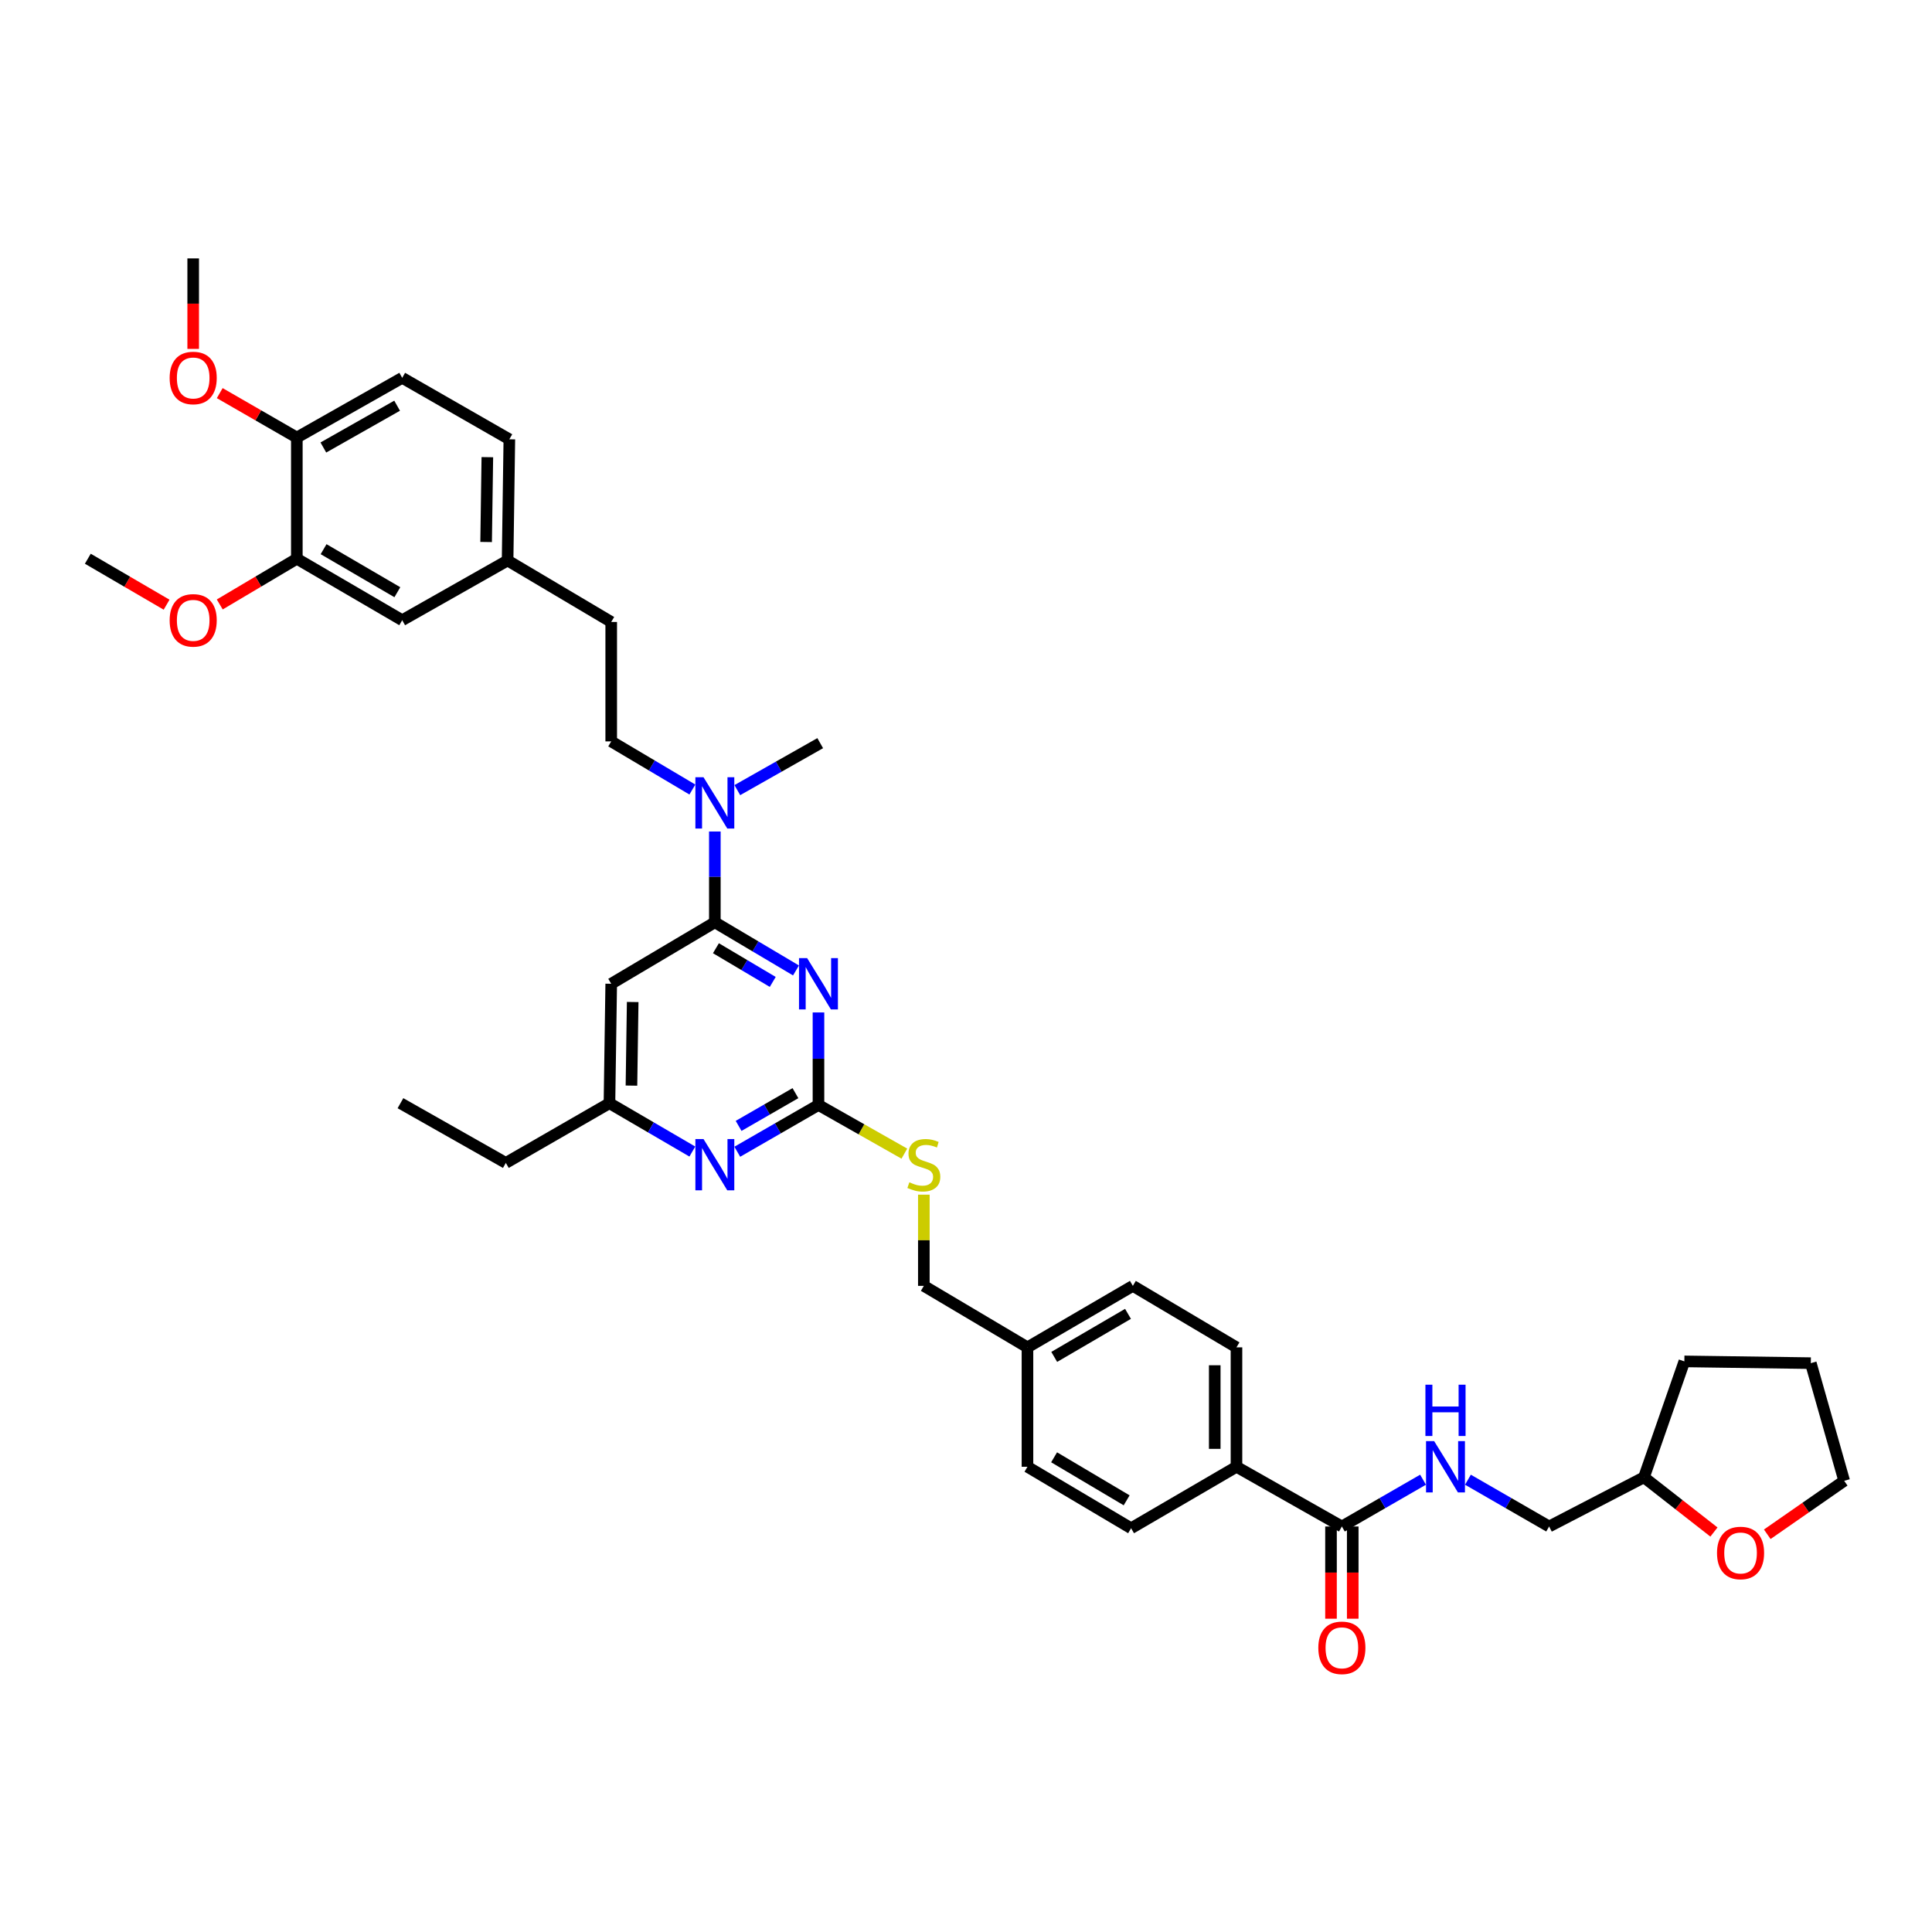 <?xml version='1.0' encoding='iso-8859-1'?>
<svg version='1.1' baseProfile='full'
              xmlns='http://www.w3.org/2000/svg'
                      xmlns:rdkit='http://www.rdkit.org/xml'
                      xmlns:xlink='http://www.w3.org/1999/xlink'
                  xml:space='preserve'
width='1000px' height='1000px' viewBox='0 0 1000 1000'>
<!-- END OF HEADER -->
<rect style='opacity:1.0;fill:#FFFFFF;stroke:none' width='1000' height='1000' x='0' y='0'> </rect>
<path class='bond-0' d='M 694.548,790.11 L 715.557,778.003' style='fill:none;fill-rule:evenodd;stroke:#000000;stroke-width:6px;stroke-linecap:butt;stroke-linejoin:miter;stroke-opacity:1' />
<path class='bond-0' d='M 715.557,778.003 L 736.567,765.896' style='fill:none;fill-rule:evenodd;stroke:#0000FF;stroke-width:6px;stroke-linecap:butt;stroke-linejoin:miter;stroke-opacity:1' />
<path class='bond-1' d='M 688.923,790.11 L 688.923,813.975' style='fill:none;fill-rule:evenodd;stroke:#000000;stroke-width:6px;stroke-linecap:butt;stroke-linejoin:miter;stroke-opacity:1' />
<path class='bond-1' d='M 688.923,813.975 L 688.923,837.84' style='fill:none;fill-rule:evenodd;stroke:#FF0000;stroke-width:6px;stroke-linecap:butt;stroke-linejoin:miter;stroke-opacity:1' />
<path class='bond-1' d='M 700.174,790.11 L 700.174,813.975' style='fill:none;fill-rule:evenodd;stroke:#000000;stroke-width:6px;stroke-linecap:butt;stroke-linejoin:miter;stroke-opacity:1' />
<path class='bond-1' d='M 700.174,813.975 L 700.174,837.84' style='fill:none;fill-rule:evenodd;stroke:#FF0000;stroke-width:6px;stroke-linecap:butt;stroke-linejoin:miter;stroke-opacity:1' />
<path class='bond-2' d='M 694.548,790.11 L 640,759.201' style='fill:none;fill-rule:evenodd;stroke:#000000;stroke-width:6px;stroke-linecap:butt;stroke-linejoin:miter;stroke-opacity:1' />
<path class='bond-3' d='M 759.801,765.896 L 780.81,778.003' style='fill:none;fill-rule:evenodd;stroke:#0000FF;stroke-width:6px;stroke-linecap:butt;stroke-linejoin:miter;stroke-opacity:1' />
<path class='bond-3' d='M 780.81,778.003 L 801.82,790.11' style='fill:none;fill-rule:evenodd;stroke:#000000;stroke-width:6px;stroke-linecap:butt;stroke-linejoin:miter;stroke-opacity:1' />
<path class='bond-4' d='M 887.134,792.973 L 869.023,778.812' style='fill:none;fill-rule:evenodd;stroke:#FF0000;stroke-width:6px;stroke-linecap:butt;stroke-linejoin:miter;stroke-opacity:1' />
<path class='bond-4' d='M 869.023,778.812 L 850.912,764.652' style='fill:none;fill-rule:evenodd;stroke:#000000;stroke-width:6px;stroke-linecap:butt;stroke-linejoin:miter;stroke-opacity:1' />
<path class='bond-5' d='M 914.731,794.138 L 934.638,780.304' style='fill:none;fill-rule:evenodd;stroke:#FF0000;stroke-width:6px;stroke-linecap:butt;stroke-linejoin:miter;stroke-opacity:1' />
<path class='bond-5' d='M 934.638,780.304 L 954.545,766.471' style='fill:none;fill-rule:evenodd;stroke:#000000;stroke-width:6px;stroke-linecap:butt;stroke-linejoin:miter;stroke-opacity:1' />
<path class='bond-6' d='M 850.912,764.652 L 801.82,790.11' style='fill:none;fill-rule:evenodd;stroke:#000000;stroke-width:6px;stroke-linecap:butt;stroke-linejoin:miter;stroke-opacity:1' />
<path class='bond-7' d='M 850.912,764.652 L 871.82,704.653' style='fill:none;fill-rule:evenodd;stroke:#000000;stroke-width:6px;stroke-linecap:butt;stroke-linejoin:miter;stroke-opacity:1' />
<path class='bond-8' d='M 208.181,195.565 L 153.639,226.474' style='fill:none;fill-rule:evenodd;stroke:#000000;stroke-width:6px;stroke-linecap:butt;stroke-linejoin:miter;stroke-opacity:1' />
<path class='bond-8' d='M 205.547,209.99 L 167.367,231.626' style='fill:none;fill-rule:evenodd;stroke:#000000;stroke-width:6px;stroke-linecap:butt;stroke-linejoin:miter;stroke-opacity:1' />
<path class='bond-9' d='M 208.181,195.565 L 263.636,227.38' style='fill:none;fill-rule:evenodd;stroke:#000000;stroke-width:6px;stroke-linecap:butt;stroke-linejoin:miter;stroke-opacity:1' />
<path class='bond-10' d='M 358.373,408.666 L 337.369,396.205' style='fill:none;fill-rule:evenodd;stroke:#0000FF;stroke-width:6px;stroke-linecap:butt;stroke-linejoin:miter;stroke-opacity:1' />
<path class='bond-10' d='M 337.369,396.205 L 316.365,383.744' style='fill:none;fill-rule:evenodd;stroke:#000000;stroke-width:6px;stroke-linecap:butt;stroke-linejoin:miter;stroke-opacity:1' />
<path class='bond-11' d='M 370.001,430.387 L 370.001,453.885' style='fill:none;fill-rule:evenodd;stroke:#0000FF;stroke-width:6px;stroke-linecap:butt;stroke-linejoin:miter;stroke-opacity:1' />
<path class='bond-11' d='M 370.001,453.885 L 370.001,477.383' style='fill:none;fill-rule:evenodd;stroke:#000000;stroke-width:6px;stroke-linecap:butt;stroke-linejoin:miter;stroke-opacity:1' />
<path class='bond-12' d='M 381.638,408.971 L 403.091,396.814' style='fill:none;fill-rule:evenodd;stroke:#0000FF;stroke-width:6px;stroke-linecap:butt;stroke-linejoin:miter;stroke-opacity:1' />
<path class='bond-12' d='M 403.091,396.814 L 424.543,384.657' style='fill:none;fill-rule:evenodd;stroke:#000000;stroke-width:6px;stroke-linecap:butt;stroke-linejoin:miter;stroke-opacity:1' />
<path class='bond-13' d='M 153.639,226.474 L 153.639,289.198' style='fill:none;fill-rule:evenodd;stroke:#000000;stroke-width:6px;stroke-linecap:butt;stroke-linejoin:miter;stroke-opacity:1' />
<path class='bond-14' d='M 153.639,226.474 L 133.686,214.977' style='fill:none;fill-rule:evenodd;stroke:#000000;stroke-width:6px;stroke-linecap:butt;stroke-linejoin:miter;stroke-opacity:1' />
<path class='bond-14' d='M 133.686,214.977 L 113.733,203.48' style='fill:none;fill-rule:evenodd;stroke:#FF0000;stroke-width:6px;stroke-linecap:butt;stroke-linejoin:miter;stroke-opacity:1' />
<path class='bond-15' d='M 468.099,597.125 L 445.868,584.527' style='fill:none;fill-rule:evenodd;stroke:#CCCC00;stroke-width:6px;stroke-linecap:butt;stroke-linejoin:miter;stroke-opacity:1' />
<path class='bond-15' d='M 445.868,584.527 L 423.637,571.929' style='fill:none;fill-rule:evenodd;stroke:#000000;stroke-width:6px;stroke-linecap:butt;stroke-linejoin:miter;stroke-opacity:1' />
<path class='bond-16' d='M 478.179,618.357 L 478.179,641.96' style='fill:none;fill-rule:evenodd;stroke:#CCCC00;stroke-width:6px;stroke-linecap:butt;stroke-linejoin:miter;stroke-opacity:1' />
<path class='bond-16' d='M 478.179,641.96 L 478.179,665.562' style='fill:none;fill-rule:evenodd;stroke:#000000;stroke-width:6px;stroke-linecap:butt;stroke-linejoin:miter;stroke-opacity:1' />
<path class='bond-17' d='M 316.365,509.199 L 315.453,571.016' style='fill:none;fill-rule:evenodd;stroke:#000000;stroke-width:6px;stroke-linecap:butt;stroke-linejoin:miter;stroke-opacity:1' />
<path class='bond-17' d='M 327.478,518.637 L 326.839,561.91' style='fill:none;fill-rule:evenodd;stroke:#000000;stroke-width:6px;stroke-linecap:butt;stroke-linejoin:miter;stroke-opacity:1' />
<path class='bond-18' d='M 316.365,509.199 L 370.001,477.383' style='fill:none;fill-rule:evenodd;stroke:#000000;stroke-width:6px;stroke-linecap:butt;stroke-linejoin:miter;stroke-opacity:1' />
<path class='bond-19' d='M 315.453,571.016 L 261.817,601.925' style='fill:none;fill-rule:evenodd;stroke:#000000;stroke-width:6px;stroke-linecap:butt;stroke-linejoin:miter;stroke-opacity:1' />
<path class='bond-20' d='M 315.453,571.016 L 336.903,583.529' style='fill:none;fill-rule:evenodd;stroke:#000000;stroke-width:6px;stroke-linecap:butt;stroke-linejoin:miter;stroke-opacity:1' />
<path class='bond-20' d='M 336.903,583.529 L 358.353,596.043' style='fill:none;fill-rule:evenodd;stroke:#0000FF;stroke-width:6px;stroke-linecap:butt;stroke-linejoin:miter;stroke-opacity:1' />
<path class='bond-21' d='M 381.619,596.143 L 402.628,584.036' style='fill:none;fill-rule:evenodd;stroke:#0000FF;stroke-width:6px;stroke-linecap:butt;stroke-linejoin:miter;stroke-opacity:1' />
<path class='bond-21' d='M 402.628,584.036 L 423.637,571.929' style='fill:none;fill-rule:evenodd;stroke:#000000;stroke-width:6px;stroke-linecap:butt;stroke-linejoin:miter;stroke-opacity:1' />
<path class='bond-21' d='M 382.304,582.763 L 397.01,574.288' style='fill:none;fill-rule:evenodd;stroke:#0000FF;stroke-width:6px;stroke-linecap:butt;stroke-linejoin:miter;stroke-opacity:1' />
<path class='bond-21' d='M 397.01,574.288 L 411.717,565.813' style='fill:none;fill-rule:evenodd;stroke:#000000;stroke-width:6px;stroke-linecap:butt;stroke-linejoin:miter;stroke-opacity:1' />
<path class='bond-22' d='M 423.637,571.929 L 423.637,547.986' style='fill:none;fill-rule:evenodd;stroke:#000000;stroke-width:6px;stroke-linecap:butt;stroke-linejoin:miter;stroke-opacity:1' />
<path class='bond-22' d='M 423.637,547.986 L 423.637,524.043' style='fill:none;fill-rule:evenodd;stroke:#0000FF;stroke-width:6px;stroke-linecap:butt;stroke-linejoin:miter;stroke-opacity:1' />
<path class='bond-23' d='M 412.008,502.301 L 391.005,489.842' style='fill:none;fill-rule:evenodd;stroke:#0000FF;stroke-width:6px;stroke-linecap:butt;stroke-linejoin:miter;stroke-opacity:1' />
<path class='bond-23' d='M 391.005,489.842 L 370.001,477.383' style='fill:none;fill-rule:evenodd;stroke:#000000;stroke-width:6px;stroke-linecap:butt;stroke-linejoin:miter;stroke-opacity:1' />
<path class='bond-23' d='M 399.968,508.24 L 385.265,499.519' style='fill:none;fill-rule:evenodd;stroke:#0000FF;stroke-width:6px;stroke-linecap:butt;stroke-linejoin:miter;stroke-opacity:1' />
<path class='bond-23' d='M 385.265,499.519 L 370.562,490.798' style='fill:none;fill-rule:evenodd;stroke:#000000;stroke-width:6px;stroke-linecap:butt;stroke-linejoin:miter;stroke-opacity:1' />
<path class='bond-24' d='M 586.364,665.562 L 531.815,697.384' style='fill:none;fill-rule:evenodd;stroke:#000000;stroke-width:6px;stroke-linecap:butt;stroke-linejoin:miter;stroke-opacity:1' />
<path class='bond-24' d='M 583.851,680.053 L 545.667,702.329' style='fill:none;fill-rule:evenodd;stroke:#000000;stroke-width:6px;stroke-linecap:butt;stroke-linejoin:miter;stroke-opacity:1' />
<path class='bond-25' d='M 586.364,665.562 L 640,697.384' style='fill:none;fill-rule:evenodd;stroke:#000000;stroke-width:6px;stroke-linecap:butt;stroke-linejoin:miter;stroke-opacity:1' />
<path class='bond-26' d='M 531.815,697.384 L 531.815,759.201' style='fill:none;fill-rule:evenodd;stroke:#000000;stroke-width:6px;stroke-linecap:butt;stroke-linejoin:miter;stroke-opacity:1' />
<path class='bond-27' d='M 531.815,697.384 L 478.179,665.562' style='fill:none;fill-rule:evenodd;stroke:#000000;stroke-width:6px;stroke-linecap:butt;stroke-linejoin:miter;stroke-opacity:1' />
<path class='bond-28' d='M 531.815,759.201 L 585.457,791.017' style='fill:none;fill-rule:evenodd;stroke:#000000;stroke-width:6px;stroke-linecap:butt;stroke-linejoin:miter;stroke-opacity:1' />
<path class='bond-28' d='M 545.601,754.297 L 583.15,776.567' style='fill:none;fill-rule:evenodd;stroke:#000000;stroke-width:6px;stroke-linecap:butt;stroke-linejoin:miter;stroke-opacity:1' />
<path class='bond-29' d='M 585.457,791.017 L 640,759.201' style='fill:none;fill-rule:evenodd;stroke:#000000;stroke-width:6px;stroke-linecap:butt;stroke-linejoin:miter;stroke-opacity:1' />
<path class='bond-30' d='M 261.817,601.925 L 207.275,571.016' style='fill:none;fill-rule:evenodd;stroke:#000000;stroke-width:6px;stroke-linecap:butt;stroke-linejoin:miter;stroke-opacity:1' />
<path class='bond-31' d='M 640,759.201 L 640,697.384' style='fill:none;fill-rule:evenodd;stroke:#000000;stroke-width:6px;stroke-linecap:butt;stroke-linejoin:miter;stroke-opacity:1' />
<path class='bond-31' d='M 628.749,749.929 L 628.749,706.656' style='fill:none;fill-rule:evenodd;stroke:#000000;stroke-width:6px;stroke-linecap:butt;stroke-linejoin:miter;stroke-opacity:1' />
<path class='bond-32' d='M 263.636,227.38 L 262.73,290.111' style='fill:none;fill-rule:evenodd;stroke:#000000;stroke-width:6px;stroke-linecap:butt;stroke-linejoin:miter;stroke-opacity:1' />
<path class='bond-32' d='M 252.25,236.627 L 251.616,280.539' style='fill:none;fill-rule:evenodd;stroke:#000000;stroke-width:6px;stroke-linecap:butt;stroke-linejoin:miter;stroke-opacity:1' />
<path class='bond-33' d='M 153.639,289.198 L 208.181,321.02' style='fill:none;fill-rule:evenodd;stroke:#000000;stroke-width:6px;stroke-linecap:butt;stroke-linejoin:miter;stroke-opacity:1' />
<path class='bond-33' d='M 167.49,284.254 L 205.669,306.529' style='fill:none;fill-rule:evenodd;stroke:#000000;stroke-width:6px;stroke-linecap:butt;stroke-linejoin:miter;stroke-opacity:1' />
<path class='bond-34' d='M 153.639,289.198 L 133.692,301.031' style='fill:none;fill-rule:evenodd;stroke:#000000;stroke-width:6px;stroke-linecap:butt;stroke-linejoin:miter;stroke-opacity:1' />
<path class='bond-34' d='M 133.692,301.031 L 113.745,312.864' style='fill:none;fill-rule:evenodd;stroke:#FF0000;stroke-width:6px;stroke-linecap:butt;stroke-linejoin:miter;stroke-opacity:1' />
<path class='bond-35' d='M 262.73,290.111 L 208.181,321.02' style='fill:none;fill-rule:evenodd;stroke:#000000;stroke-width:6px;stroke-linecap:butt;stroke-linejoin:miter;stroke-opacity:1' />
<path class='bond-36' d='M 262.73,290.111 L 316.365,321.926' style='fill:none;fill-rule:evenodd;stroke:#000000;stroke-width:6px;stroke-linecap:butt;stroke-linejoin:miter;stroke-opacity:1' />
<path class='bond-37' d='M 99.997,180.594 L 99.997,157.171' style='fill:none;fill-rule:evenodd;stroke:#FF0000;stroke-width:6px;stroke-linecap:butt;stroke-linejoin:miter;stroke-opacity:1' />
<path class='bond-37' d='M 99.997,157.171 L 99.997,133.747' style='fill:none;fill-rule:evenodd;stroke:#000000;stroke-width:6px;stroke-linecap:butt;stroke-linejoin:miter;stroke-opacity:1' />
<path class='bond-38' d='M 316.365,383.744 L 316.365,321.926' style='fill:none;fill-rule:evenodd;stroke:#000000;stroke-width:6px;stroke-linecap:butt;stroke-linejoin:miter;stroke-opacity:1' />
<path class='bond-39' d='M 86.23,312.988 L 65.842,301.093' style='fill:none;fill-rule:evenodd;stroke:#FF0000;stroke-width:6px;stroke-linecap:butt;stroke-linejoin:miter;stroke-opacity:1' />
<path class='bond-39' d='M 65.842,301.093 L 45.455,289.198' style='fill:none;fill-rule:evenodd;stroke:#000000;stroke-width:6px;stroke-linecap:butt;stroke-linejoin:miter;stroke-opacity:1' />
<path class='bond-40' d='M 954.545,766.471 L 937.275,705.565' style='fill:none;fill-rule:evenodd;stroke:#000000;stroke-width:6px;stroke-linecap:butt;stroke-linejoin:miter;stroke-opacity:1' />
<path class='bond-41' d='M 871.82,704.653 L 937.275,705.565' style='fill:none;fill-rule:evenodd;stroke:#000000;stroke-width:6px;stroke-linecap:butt;stroke-linejoin:miter;stroke-opacity:1' />
<path  class='atom-1' d='M 742.315 745.925
L 751.015 759.989
Q 751.878 761.377, 753.266 763.889
Q 754.653 766.402, 754.728 766.552
L 754.728 745.925
L 758.254 745.925
L 758.254 772.477
L 754.616 772.477
L 745.277 757.101
Q 744.19 755.301, 743.027 753.238
Q 741.902 751.176, 741.565 750.538
L 741.565 772.477
L 738.114 772.477
L 738.114 745.925
L 742.315 745.925
' fill='#0000FF'/>
<path  class='atom-1' d='M 737.796 716.718
L 741.396 716.718
L 741.396 728.006
L 754.972 728.006
L 754.972 716.718
L 758.572 716.718
L 758.572 743.27
L 754.972 743.27
L 754.972 731.006
L 741.396 731.006
L 741.396 743.27
L 737.796 743.27
L 737.796 716.718
' fill='#0000FF'/>
<path  class='atom-2' d='M 682.359 852.909
Q 682.359 846.534, 685.51 842.971
Q 688.66 839.408, 694.548 839.408
Q 700.436 839.408, 703.586 842.971
Q 706.737 846.534, 706.737 852.909
Q 706.737 859.36, 703.549 863.035
Q 700.361 866.673, 694.548 866.673
Q 688.698 866.673, 685.51 863.035
Q 682.359 859.397, 682.359 852.909
M 694.548 863.673
Q 698.598 863.673, 700.774 860.973
Q 702.986 858.235, 702.986 852.909
Q 702.986 847.696, 700.774 845.071
Q 698.598 842.409, 694.548 842.409
Q 690.498 842.409, 688.285 845.034
Q 686.11 847.659, 686.11 852.909
Q 686.11 858.272, 688.285 860.973
Q 690.498 863.673, 694.548 863.673
' fill='#FF0000'/>
<path  class='atom-3' d='M 888.721 803.818
Q 888.721 797.442, 891.871 793.879
Q 895.022 790.317, 900.91 790.317
Q 906.798 790.317, 909.948 793.879
Q 913.098 797.442, 913.098 803.818
Q 913.098 810.268, 909.91 813.944
Q 906.723 817.581, 900.91 817.581
Q 895.059 817.581, 891.871 813.944
Q 888.721 810.306, 888.721 803.818
M 900.91 814.581
Q 904.96 814.581, 907.135 811.881
Q 909.348 809.143, 909.348 803.818
Q 909.348 798.605, 907.135 795.98
Q 904.96 793.317, 900.91 793.317
Q 896.859 793.317, 894.647 795.942
Q 892.471 798.567, 892.471 803.818
Q 892.471 809.181, 894.647 811.881
Q 896.859 814.581, 900.91 814.581
' fill='#FF0000'/>
<path  class='atom-6' d='M 364.132 402.289
L 372.833 416.353
Q 373.695 417.741, 375.083 420.253
Q 376.471 422.766, 376.546 422.916
L 376.546 402.289
L 380.071 402.289
L 380.071 428.842
L 376.433 428.842
L 367.095 413.465
Q 366.007 411.665, 364.845 409.602
Q 363.719 407.54, 363.382 406.902
L 363.382 428.842
L 359.932 428.842
L 359.932 402.289
L 364.132 402.289
' fill='#0000FF'/>
<path  class='atom-8' d='M 470.679 611.951
Q 470.979 612.064, 472.216 612.589
Q 473.454 613.114, 474.804 613.451
Q 476.192 613.751, 477.542 613.751
Q 480.055 613.751, 481.517 612.551
Q 482.98 611.314, 482.98 609.176
Q 482.98 607.713, 482.23 606.813
Q 481.517 605.913, 480.392 605.426
Q 479.267 604.938, 477.392 604.375
Q 475.029 603.663, 473.604 602.988
Q 472.216 602.313, 471.204 600.888
Q 470.229 599.463, 470.229 597.062
Q 470.229 593.725, 472.479 591.662
Q 474.767 589.599, 479.267 589.599
Q 482.342 589.599, 485.83 591.062
L 484.967 593.95
Q 481.78 592.637, 479.379 592.637
Q 476.792 592.637, 475.367 593.725
Q 473.942 594.775, 473.979 596.612
Q 473.979 598.037, 474.692 598.9
Q 475.442 599.763, 476.492 600.25
Q 477.579 600.738, 479.379 601.3
Q 481.78 602.05, 483.205 602.8
Q 484.63 603.55, 485.643 605.088
Q 486.693 606.588, 486.693 609.176
Q 486.693 612.851, 484.217 614.839
Q 481.78 616.789, 477.692 616.789
Q 475.329 616.789, 473.529 616.264
Q 471.766 615.776, 469.666 614.914
L 470.679 611.951
' fill='#CCCC00'/>
<path  class='atom-11' d='M 364.132 589.562
L 372.833 603.625
Q 373.695 605.013, 375.083 607.526
Q 376.471 610.038, 376.546 610.188
L 376.546 589.562
L 380.071 589.562
L 380.071 616.114
L 376.433 616.114
L 367.095 600.738
Q 366.007 598.938, 364.845 596.875
Q 363.719 594.812, 363.382 594.175
L 363.382 616.114
L 359.932 616.114
L 359.932 589.562
L 364.132 589.562
' fill='#0000FF'/>
<path  class='atom-13' d='M 417.768 495.922
L 426.469 509.986
Q 427.331 511.374, 428.719 513.886
Q 430.106 516.399, 430.181 516.549
L 430.181 495.922
L 433.707 495.922
L 433.707 522.475
L 430.069 522.475
L 420.731 507.098
Q 419.643 505.298, 418.48 503.236
Q 417.355 501.173, 417.018 500.535
L 417.018 522.475
L 413.568 522.475
L 413.568 495.922
L 417.768 495.922
' fill='#0000FF'/>
<path  class='atom-28' d='M 87.808 195.64
Q 87.808 189.265, 90.959 185.702
Q 94.109 182.139, 99.997 182.139
Q 105.885 182.139, 109.035 185.702
Q 112.185 189.265, 112.185 195.64
Q 112.185 202.091, 108.998 205.766
Q 105.81 209.404, 99.997 209.404
Q 94.146 209.404, 90.959 205.766
Q 87.808 202.128, 87.808 195.64
M 99.997 206.404
Q 104.047 206.404, 106.222 203.703
Q 108.435 200.966, 108.435 195.64
Q 108.435 190.427, 106.222 187.802
Q 104.047 185.139, 99.997 185.139
Q 95.946 185.139, 93.734 187.765
Q 91.558 190.39, 91.558 195.64
Q 91.558 201.003, 93.734 203.703
Q 95.946 206.404, 99.997 206.404
' fill='#FF0000'/>
<path  class='atom-33' d='M 87.808 321.095
Q 87.808 314.719, 90.959 311.156
Q 94.109 307.594, 99.997 307.594
Q 105.885 307.594, 109.035 311.156
Q 112.185 314.719, 112.185 321.095
Q 112.185 327.545, 108.998 331.221
Q 105.81 334.858, 99.997 334.858
Q 94.146 334.858, 90.959 331.221
Q 87.808 327.583, 87.808 321.095
M 99.997 331.858
Q 104.047 331.858, 106.222 329.158
Q 108.435 326.42, 108.435 321.095
Q 108.435 315.882, 106.222 313.257
Q 104.047 310.594, 99.997 310.594
Q 95.946 310.594, 93.734 313.219
Q 91.558 315.844, 91.558 321.095
Q 91.558 326.458, 93.734 329.158
Q 95.946 331.858, 99.997 331.858
' fill='#FF0000'/>
</svg>
